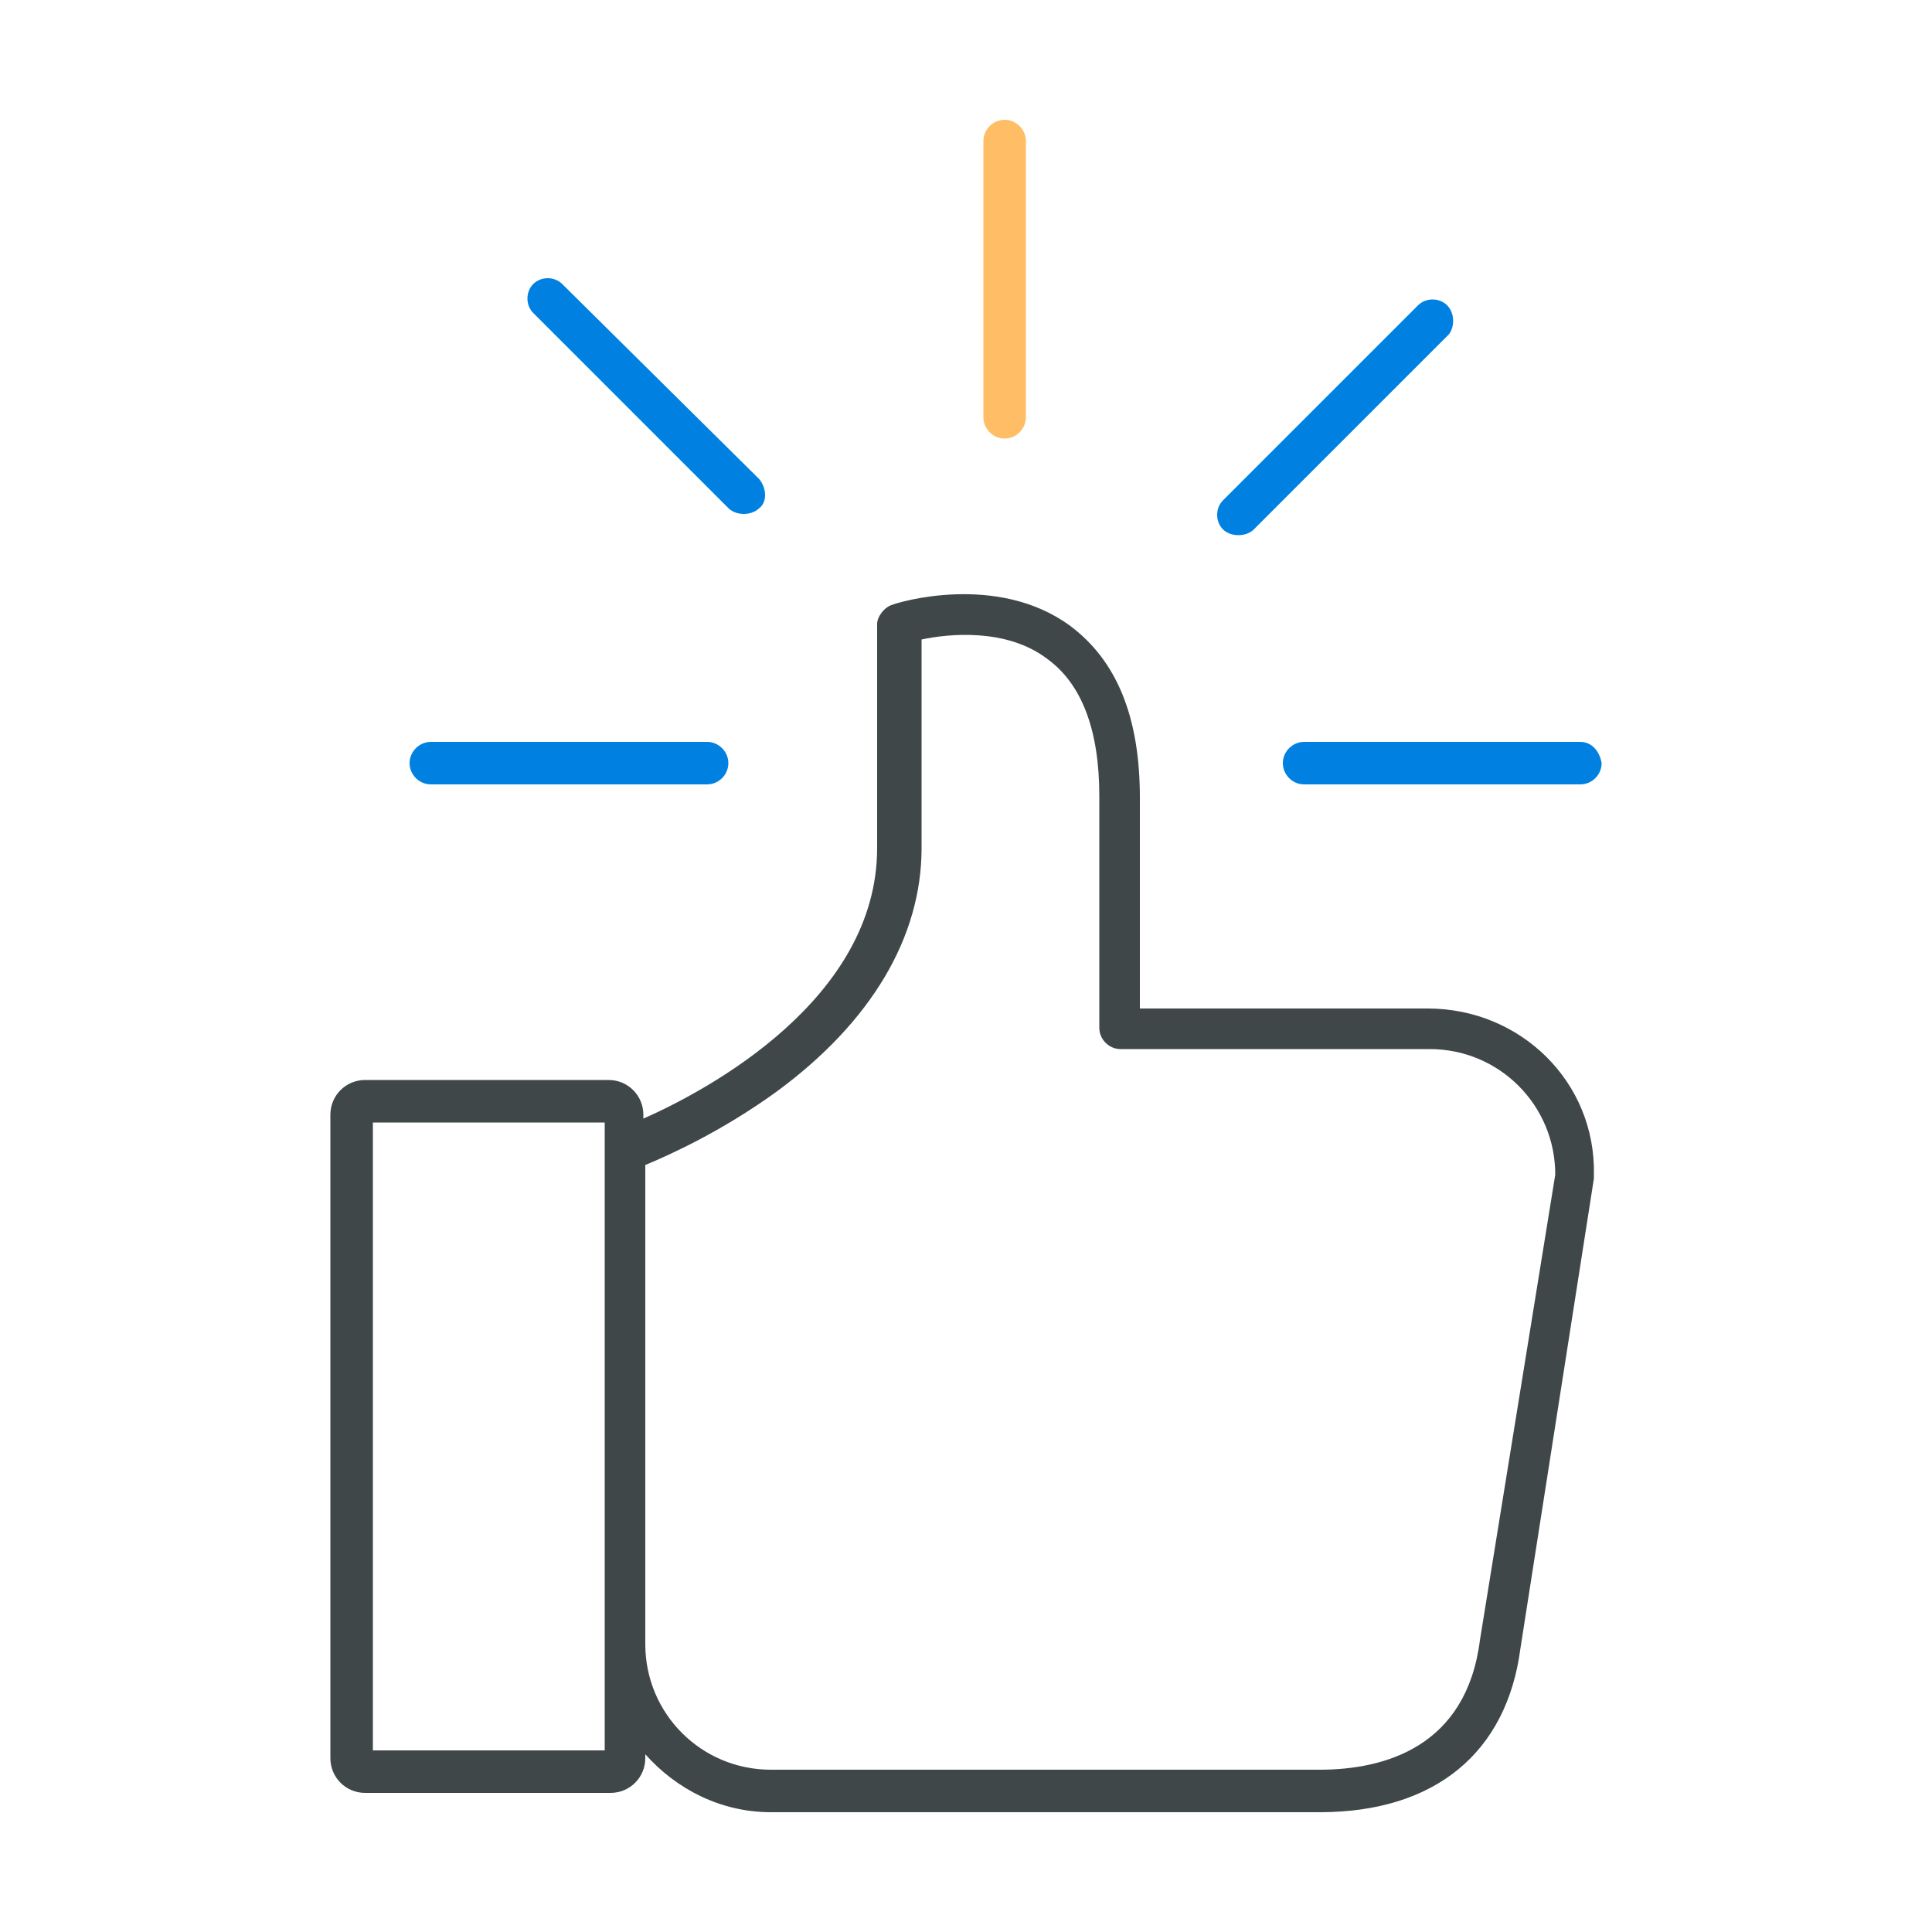 <?xml version="1.0" encoding="utf-8"?>
<!-- Generator: Adobe Illustrator 20.1.0, SVG Export Plug-In . SVG Version: 6.00 Build 0)  -->
<svg version="1.1" id="Capa_1" xmlns="http://www.w3.org/2000/svg" xmlns:xlink="http://www.w3.org/1999/xlink" x="0px" y="0px"
	 width="100px" height="100px" viewBox="0 0 100 100" style="enable-background:new 0 0 100 100;" xml:space="preserve">
<style type="text/css">
	.st0{fill:#FFBD66;}
	.st1{fill:#0081E1;}
	.st2{fill:#3F4749;}
</style>
<circle class="st0" cx="-3986.6" cy="-2743.8" r="0"/>
<g>
	<path class="st0" d="M52,6.2c-0.6,0-1.1,0.5-1.1,1.1v14.3c0,0.6,0.5,1.1,1.1,1.1c0.6,0,1.1-0.5,1.1-1.1V7.3
		C53.1,6.7,52.6,6.2,52,6.2L52,6.2z M52,6.2"/>
	<path class="st1" d="M39.3,24.8L29.1,14.7c-0.4-0.4-1.1-0.4-1.5,0c-0.4,0.4-0.4,1.1,0,1.5l10.1,10.1c0.2,0.2,0.5,0.3,0.8,0.3
		c0.3,0,0.6-0.1,0.8-0.3C39.7,26,39.7,25.3,39.3,24.8L39.3,24.8z M39.3,24.8"/>
	<path class="st1" d="M81.8,38.4H67.5c-0.6,0-1.1,0.5-1.1,1.1c0,0.6,0.5,1.1,1.1,1.1h14.3c0.6,0,1.1-0.5,1.1-1.1
		C82.8,38.9,82.4,38.4,81.8,38.4L81.8,38.4z M81.8,38.4"/>
	<path class="st1" d="M36.6,38.4H22.3c-0.6,0-1.1,0.5-1.1,1.1c0,0.6,0.5,1.1,1.1,1.1h14.3c0.6,0,1.1-0.5,1.1-1.1
		C37.7,38.9,37.2,38.4,36.6,38.4L36.6,38.4z M36.6,38.4"/>
	<path class="st1" d="M74.9,15.8c-0.4-0.4-1.1-0.4-1.5,0L63.3,25.9c-0.4,0.4-0.4,1.1,0,1.5c0.2,0.2,0.5,0.3,0.8,0.3
		c0.3,0,0.6-0.1,0.8-0.3l10.1-10.1C75.3,16.9,75.3,16.2,74.9,15.8L74.9,15.8z M74.9,15.8"/>
	<path class="st2" d="M73.9,52.2H59V41.3c0-4.2-1.2-7.1-3.6-8.9c-3.8-2.8-9-1.2-9.2-1.1c-0.4,0.1-0.8,0.6-0.8,1v11.6
		c0,7.8-8.7,12.5-12.1,14v-0.2c0-1-0.8-1.8-1.8-1.8H18.9c-1,0-1.8,0.8-1.8,1.8V91c0,1,0.8,1.8,1.8,1.8h12.7c1,0,1.8-0.8,1.8-1.8
		v-0.2c1.6,1.8,3.9,3,6.5,3h28.4c6,0,9.7-3.1,10.4-8.5L82.5,61c0-0.1,0-0.1,0-0.2C82.6,56,78.7,52.2,73.9,52.2L73.9,52.2z
		 M31.3,90.6h-12V58.1h12V90.6z M76.6,84.9L76.6,84.9c-0.7,5.5-4.9,6.7-8.3,6.7H39.9c-3.6,0-6.5-2.9-6.5-6.5V60.3
		c1.2-0.5,3.9-1.7,6.8-3.8c4.9-3.6,7.5-8,7.5-12.6V33.1c1.4-0.3,4.4-0.6,6.5,1c1.8,1.3,2.7,3.7,2.7,7.1v12c0,0.6,0.5,1.1,1.1,1.1h16
		c3.6,0,6.5,2.9,6.5,6.5L76.6,84.9z M76.6,84.9"/>
</g>
</svg>
